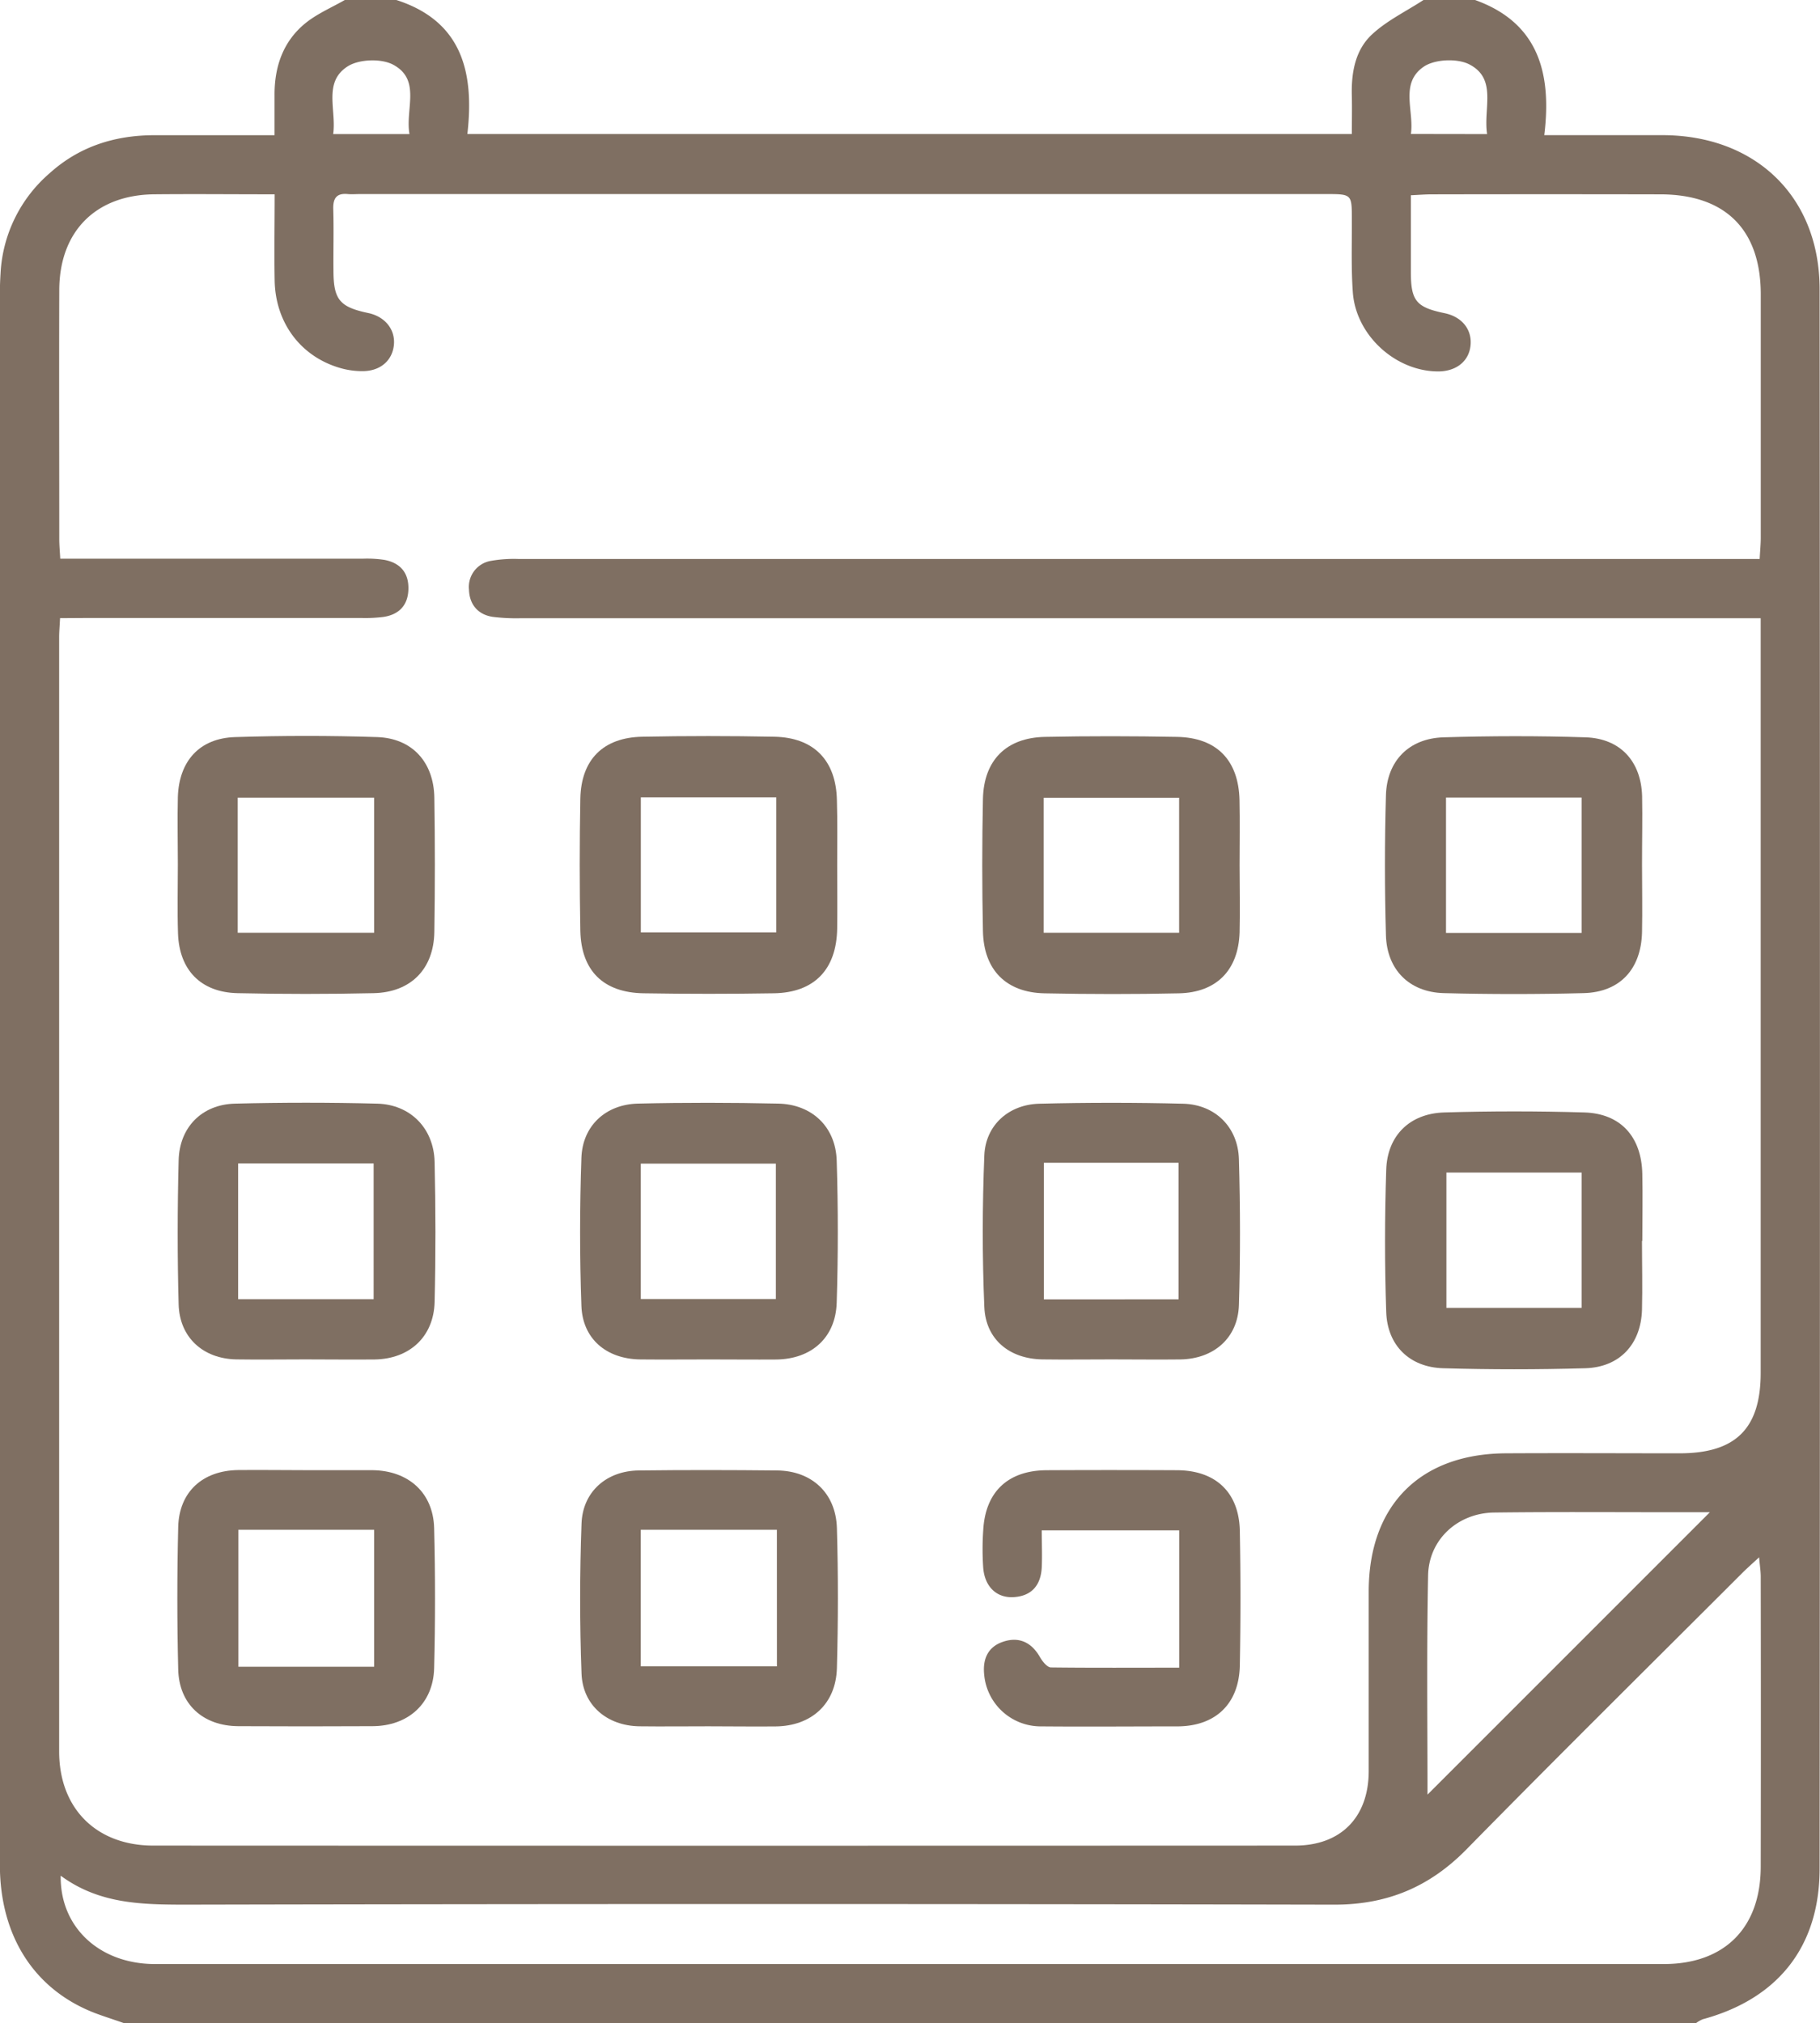 <svg id="Layer_1" data-name="Layer 1" xmlns="http://www.w3.org/2000/svg" viewBox="0 0 460.6 512" fill="#7f6f62"><g id="SWuXjh.tif"><path d="M455,512H57c-2.32-.81-4.66-1.56-7-2.42-15.45-5.85-24.29-19.4-24.3-37.62q0-198.9,0-397.8c0-1.67.07-3.33.17-5a35.88,35.88,0,0,1,12.4-25.3c7.54-6.81,16.56-9.64,26.59-9.64H95.21c0-3.71,0-6.84,0-10-.06-7.19,2.08-13.6,7.67-18.23,3-2.48,6.73-4.05,10.13-6h13c16.73,5.37,19.77,18.4,18,33.94H367.85c0-3.37.07-6.49,0-9.61-.17-5.86.81-11.65,5.15-15.65,3.78-3.5,8.65-5.83,13-8.68h13c16.26,5.81,19.44,18.81,17.55,34.22,10.76,0,20.41,0,30.07,0,23.47.09,39.59,15.62,39.61,38.93q.17,199.91,0,399.81c0,19.71-10.54,32.94-29.55,38.1A7.81,7.81,0,0,0,455,512ZM40.93,156.45c-.11,2.2-.23,3.51-.23,4.83q0,141,0,282c0,14.41,9.41,23.81,23.79,23.82q144.5.06,289,0c11.56,0,18.59-7.15,18.63-18.78,0-15.17,0-30.33,0-45.5,0-21.8,12.95-34.88,34.7-35,14.67-.08,29.33,0,44,0,14.18,0,20.49-6.27,20.5-20.35q0-92.49,0-185v-6h-7.41q-153.24,0-306.49,0a47.66,47.66,0,0,1-7-.35c-3.84-.58-5.9-3.25-6-6.89a6.68,6.68,0,0,1,5.56-7.28,33.39,33.39,0,0,1,6.94-.48q153.49,0,307,0h7.14c.12-2.2.28-3.82.28-5.45q0-30.73,0-61.49c0-16.39-8.93-25.3-25.35-25.34q-29-.06-58,0c-1.61,0-3.21.14-5.2.23,0,6.83,0,13.15,0,19.46,0,7.27,1.39,8.9,8.52,10.38,4.35.9,6.94,4.06,6.59,8.06S394.43,93.88,390,94C379.13,94.17,368.9,85,368.1,74c-.44-6.14-.21-12.32-.25-18.49,0-6.38,0-6.39-6.59-6.39H116.77c-1,0-2,.09-3,0-2.87-.29-3.78,1.06-3.7,3.81.15,5.16,0,10.33.05,15.49,0,7.42,1.57,9.28,8.78,10.8,4.29.9,6.92,4.2,6.51,8.13s-3.46,6.61-8,6.58a19.93,19.93,0,0,1-4.93-.61C102.18,90.65,95.44,82,95.24,71c-.13-7.1,0-14.2,0-21.82-10.65,0-20.62-.1-30.58,0-14.76.19-23.89,9.44-23.93,24.22-.07,21,0,42,0,63,0,1.59.15,3.18.25,5h6.56q35,0,70,0a29.25,29.25,0,0,1,5.47.3c4,.76,6.15,3.23,6.08,7.33s-2.31,6.5-6.31,7.11a37.06,37.06,0,0,1-5.48.27q-35,0-70,0Zm.16,318.27c-.19,13.21,10,22.36,23.85,22.36q190.94,0,381.87,0c15.36,0,24.49-9.15,24.52-24.59q.07-36.74,0-73.47c0-1.38-.23-2.77-.41-4.88-1.78,1.65-3,2.72-4.15,3.86-23.33,23.32-46.79,46.51-69.9,70.05-9.32,9.49-20,14-33.38,14q-145.94-.31-291.89,0C61,482,50.6,481.72,41.09,474.72ZM387,454.2l71.46-71.47H448.3c-14.82,0-29.63-.11-44.44.08-9.15.12-16.52,6.77-16.71,15.88C386.77,417.6,387,436.52,387,454.2ZM129.36,33.94c-1.12-6.31,3-13.7-4.08-17.54-3-1.64-8.67-1.45-11.55.39-6.28,4-2.82,11-3.68,17.15Zm272.72,0c-1-6.59,2.64-14-4.55-17.67-3.07-1.55-8.75-1.29-11.53.64-6.05,4.19-2.36,11.1-3.2,17Z" transform="translate(-25.73)"/><path d="M103,344.05c-5.83,0-11.66.09-17.48,0-8.39-.16-14.35-5.55-14.58-13.91-.33-12.14-.31-24.3,0-36.45.19-8.38,5.89-14.16,14.23-14.37q18-.46,36,0c8.42.21,14.35,6.25,14.55,14.75.27,11.82.29,23.65,0,35.46-.23,8.81-6.35,14.4-15.15,14.54C114.61,344.13,108.79,344.05,103,344.05ZM86,328.81h34.29V294.45H86Z" transform="translate(-25.73)"/><path d="M205.22,344.06c-5.82,0-11.65.06-17.48,0-8.53-.12-14.58-5.19-14.87-13.57-.45-12.47-.43-25,0-37.44.27-8.1,6.13-13.55,14.32-13.74,11.81-.28,23.64-.26,35.46,0,8.56.17,14.57,5.87,14.83,14.43.37,12,.37,24,0,35.95-.27,8.87-6.37,14.27-15.26,14.39C216.55,344.12,210.88,344.06,205.22,344.06ZM187.9,328.77h34.18V294.5H187.9Z" transform="translate(-25.73)"/><path d="M307,344.05c-5.83,0-11.65.08-17.48,0-8.26-.13-14.33-5-14.68-13.24-.54-12.79-.51-25.63,0-38.42.33-7.64,6.19-12.85,13.91-13.05q18.22-.46,36.46,0c8.07.23,13.84,5.95,14.06,14.05.35,12.31.38,24.65,0,36.95-.28,8.33-6.38,13.58-14.8,13.72C318.62,344.13,312.79,344.05,307,344.05Zm-17.09-49.77v34.57H324V294.28Z" transform="translate(-25.73)"/><path d="M205,436.91c-5.82,0-11.65.07-17.48,0-8.14-.13-14.32-5.29-14.62-13.35-.47-12.63-.46-25.3,0-37.93.28-8.11,6.35-13.38,14.48-13.47,11.66-.14,23.31-.12,35,0,8.77.08,14.89,5.71,15.15,14.57.34,11.81.32,23.64,0,35.46-.24,9.05-6.45,14.66-15.5,14.75C216.34,437,210.67,436.91,205,436.91Zm17.34-49.74H187.89v34.57h34.46Z" transform="translate(-25.73)"/><path d="M70.74,218.75c0-5.66-.14-11.32,0-17,.28-9.12,5.47-14.91,14.46-15.2,12-.38,24-.39,36,0,8.85.3,14.31,6.36,14.45,15.32q.27,17,0,34c-.14,9.36-5.92,15.28-15.35,15.49q-17.22.38-34.46,0c-9.29-.21-14.75-5.86-15.06-15.13C70.59,230.41,70.74,224.58,70.74,218.75Zm15.15,17.34h34.52V201.88H85.89Z" transform="translate(-25.73)"/><path d="M237.6,219c0,5.33.07,10.66,0,16-.16,10.35-5.77,16.22-16,16.39q-16.47.27-33,0c-10.15-.16-15.78-5.69-16-15.82q-.31-16.72,0-33.46c.21-9.87,5.79-15.45,15.64-15.65q16.72-.33,33.46,0c10,.19,15.63,6,15.83,16.07C237.69,208,237.6,213.54,237.6,219ZM187.91,201.8V236h34.27V201.8Z" transform="translate(-25.73)"/><path d="M339.44,219c0,5.66.14,11.32,0,17-.3,9.51-5.82,15.2-15.36,15.4-11.32.25-22.64.23-34,0-9.72-.19-15.4-5.92-15.59-15.74q-.35-16.72,0-33.46c.21-9.79,5.9-15.5,15.67-15.7,11.15-.23,22.31-.21,33.46,0,10.05.18,15.58,5.93,15.8,16C339.54,208,339.44,213.49,339.44,219Zm-15.3-17.1H289.86v34.18h34.28Z" transform="translate(-25.73)"/><path d="M441.29,218.93c0,5.66.12,11.32,0,17-.22,9.33-5.56,15.18-14.76,15.42q-17.72.46-35.45,0c-8.67-.24-14.35-5.91-14.6-14.62q-.51-17.72,0-35.45c.24-8.72,5.84-14.4,14.56-14.67,12-.36,24-.39,36,0,8.78.31,14,6.09,14.27,14.85C441.43,207.27,441.28,213.1,441.29,218.93ZM426,236.12V201.85H391.68v34.27Z" transform="translate(-25.73)"/><path d="M441.28,314.06c0,5.83.15,11.66,0,17.48-.28,8.69-5.66,14.5-14.36,14.75q-18,.52-35.95,0c-8.47-.23-14.14-5.75-14.42-14.23-.41-12-.39-24,0-35.95.25-8.68,5.94-14.3,14.68-14.56q17.72-.53,35.46,0c9.21.28,14.46,6.16,14.67,15.52.12,5.66,0,11.32,0,17Zm-49.5-17.3V331H426V296.76Z" transform="translate(-25.73)"/><path d="M103.51,372.09c5.5,0,11,0,16.49,0,9.11.11,15.37,5.71,15.6,14.66q.45,17.73,0,35.46c-.23,8.93-6.55,14.63-15.59,14.67q-17,.09-34,0c-8.92-.06-15-5.56-15.18-14.41q-.44-18,0-36c.22-8.89,6.18-14.29,15.17-14.41C91.86,372,97.68,372.09,103.51,372.09ZM86.06,387.17v34.66h34.35V387.17Z" transform="translate(-25.73)"/><path d="M324.16,422.07V387.32H289.37c0,3.18.14,6.31,0,9.42-.24,4.42-2.5,7.2-7.1,7.48-4.28.26-7.32-2.6-7.71-7.41a69.74,69.74,0,0,1,0-9.48c.52-9.76,6.25-15.18,16.08-15.23q16.49-.08,33,0c9.77.05,15.67,5.62,15.86,15.36q.32,17,0,34c-.17,9.75-6.12,15.43-15.77,15.47-11.48,0-23,.1-34.46,0a14.37,14.37,0,0,1-14.47-13.12c-.41-4,1-7.05,4.82-8.31,3.94-1.32,7.11.11,9.26,3.83.63,1.11,1.84,2.66,2.81,2.68C302.35,422.14,313.13,422.07,324.16,422.07Z" transform="translate(-25.73)"/></g></svg>